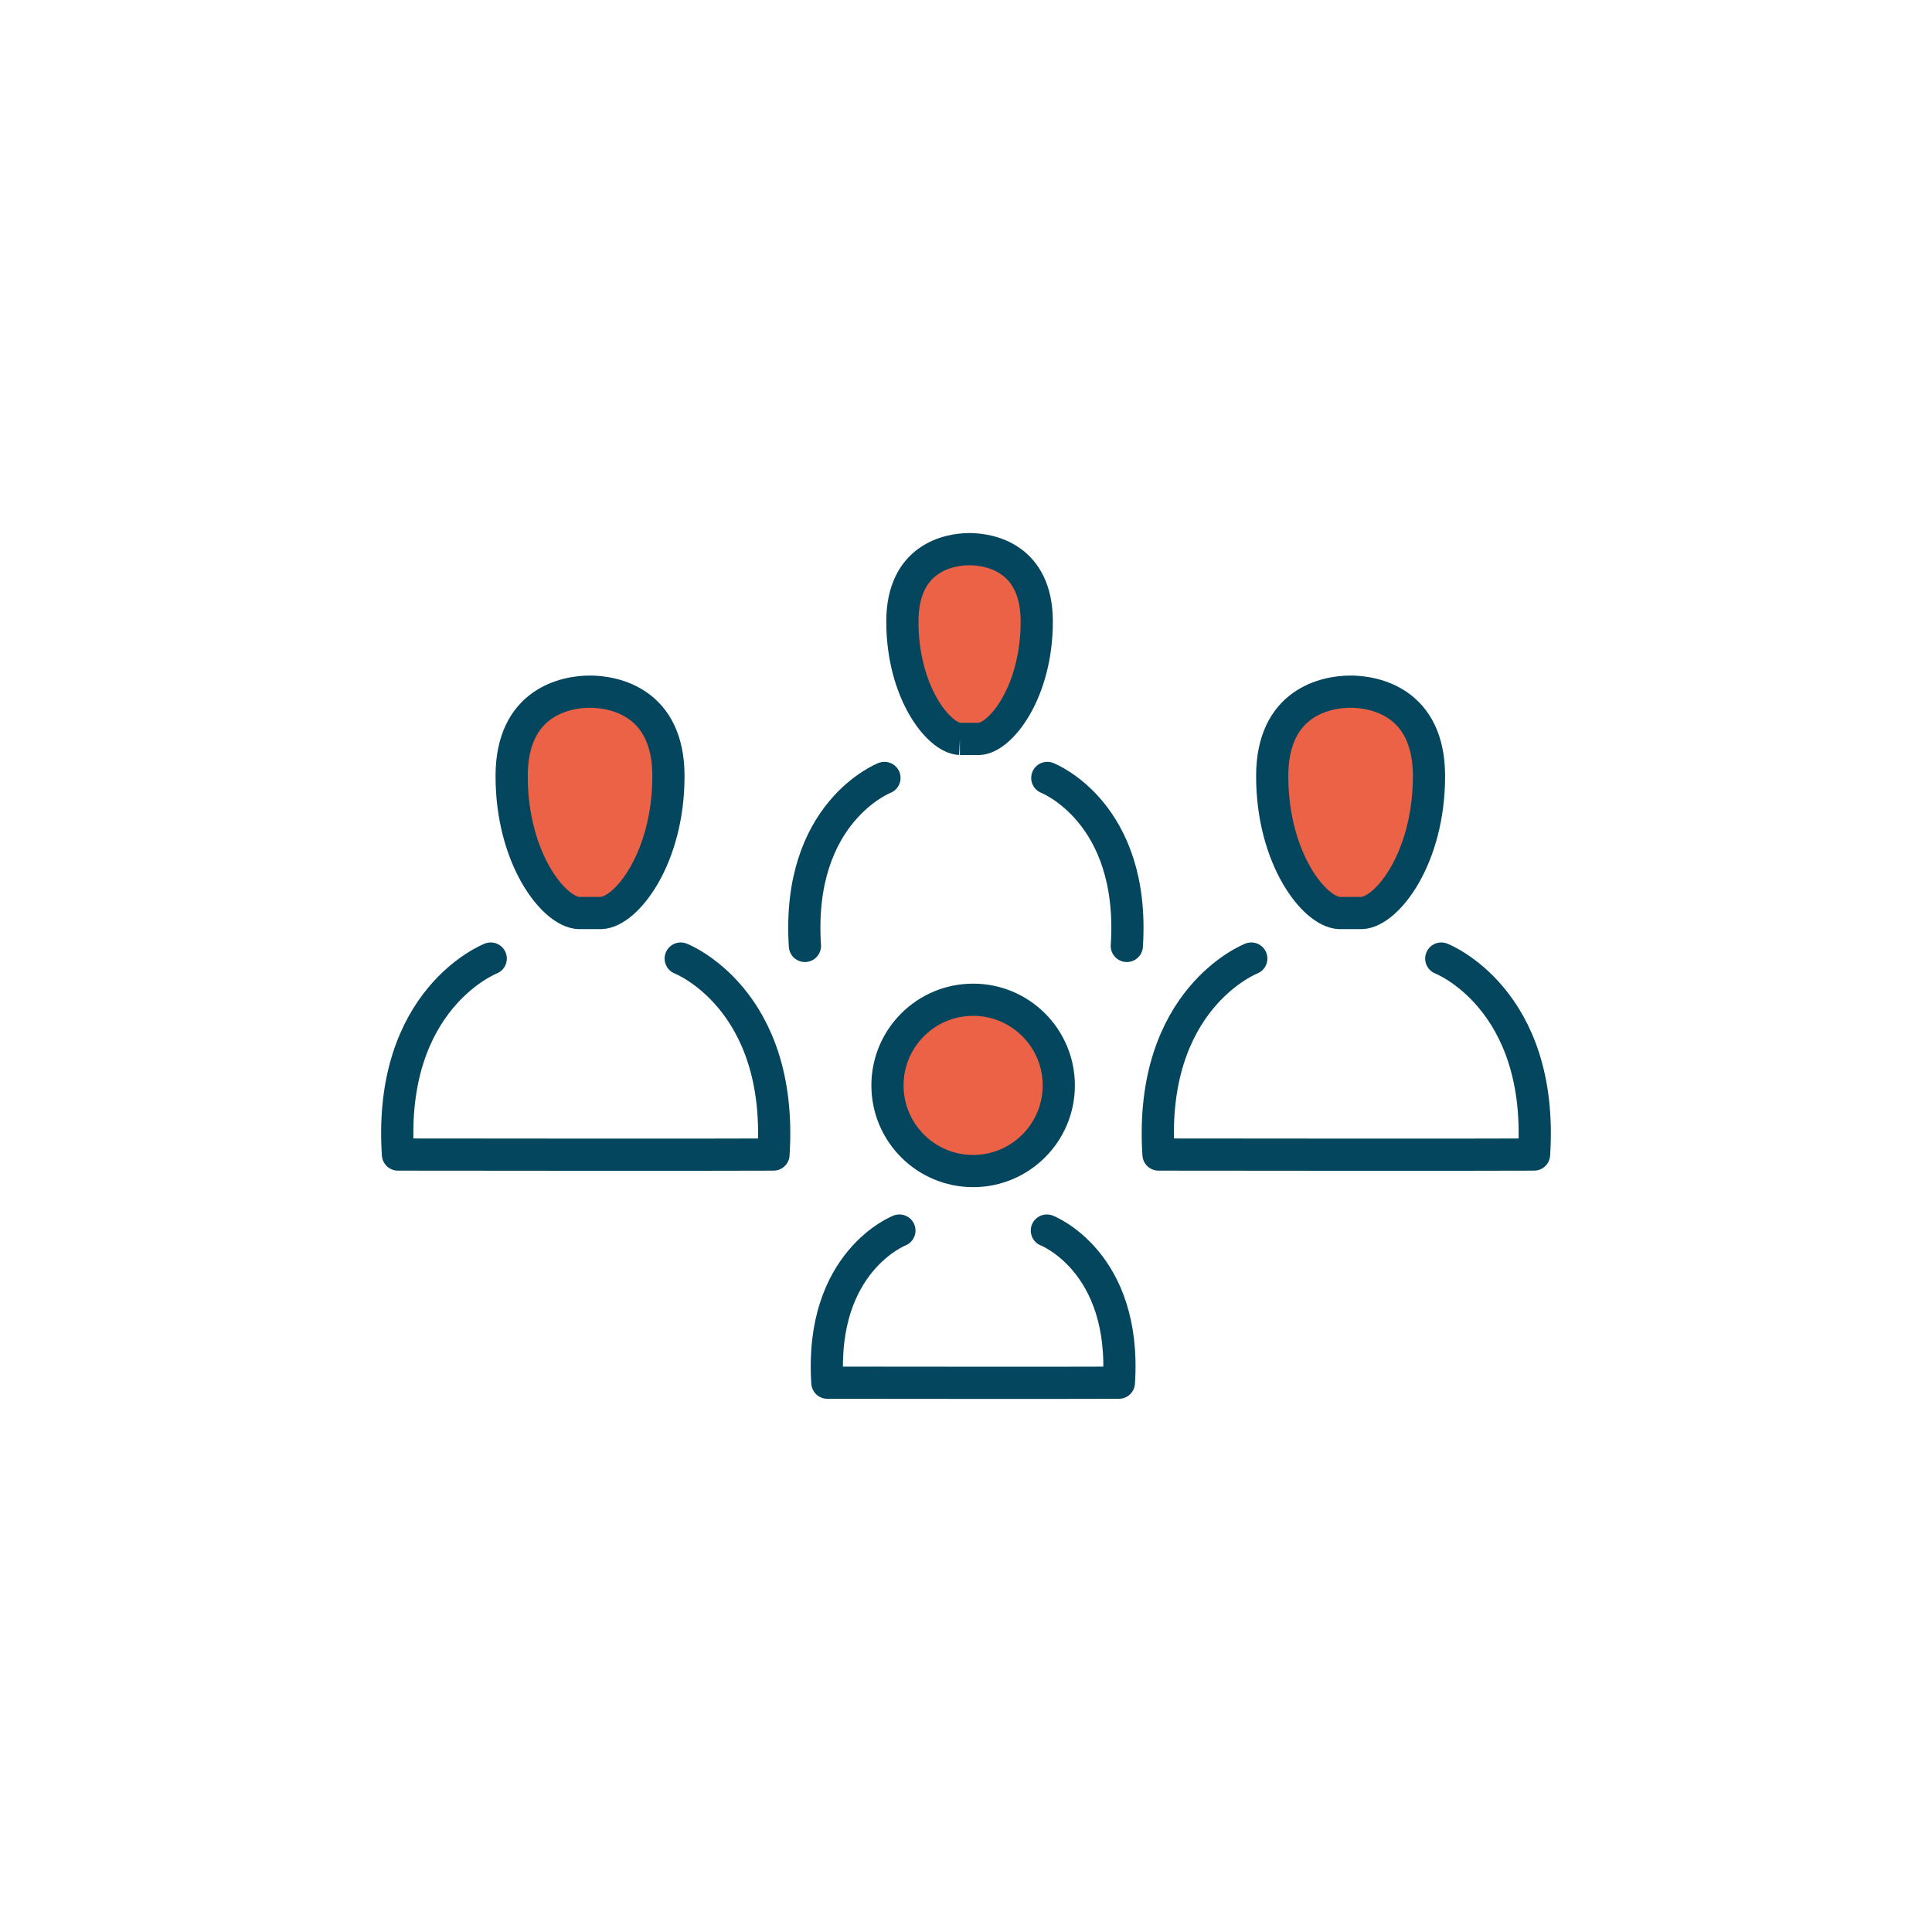 <?xml version="1.0" encoding="UTF-8"?>
<svg xmlns="http://www.w3.org/2000/svg" id="Ebene_1" viewBox="0 0 1200 1200">
  <defs>
    <style>.cls-1{fill:none;stroke-linecap:round;stroke-linejoin:round;}.cls-1,.cls-2{stroke:#05465f;stroke-width:20px;}.cls-2{fill:#ec6246;stroke-miterlimit:10;}</style>
  </defs>
  <path class="cls-1" d="M650.23,764.32s49.64,19.17,44.74,94.5c-48.06,.2-132.9,0-181.07,0-4.9-75.33,44.74-94.5,44.74-94.5"></path>
  <circle class="cls-2" cx="604.43" cy="674.16" r="53.2"></circle>
  <g>
    <path class="cls-1" d="M422.8,595.38s63.95,24.69,57.63,121.73c-57.58,.25-175.44,0-233.26,0-6.32-97.04,57.63-121.73,57.63-121.73"></path>
    <path class="cls-2" d="M359.48,567.1c-15.73-.78-41.69-34.17-41.69-85.05,0-46.11,33.68-52.45,48.63-52.45s48.76,6.34,48.76,52.45c0,50.88-25.96,84.27-41.69,85.05h-14Z"></path>
  </g>
  <g>
    <path class="cls-1" d="M895.2,595.38s63.95,24.69,57.63,121.73c-57.58,.25-175.44,0-233.26,0-6.32-97.04,57.63-121.73,57.63-121.73"></path>
    <path class="cls-2" d="M831.88,567.1c-15.73-.78-41.69-34.17-41.69-85.05,0-46.11,33.68-52.45,48.63-52.45s48.76,6.34,48.76,52.45c0,50.88-25.96,84.27-41.69,85.05h-14Z"></path>
  </g>
  <g>
    <path class="cls-1" d="M499.95,587.54c-5.41-83.18,49.4-104.35,49.4-104.35"></path>
    <path class="cls-1" d="M650.49,483.19s54.82,21.16,49.4,104.35"></path>
    <path class="cls-2" d="M596.22,458.96c-13.48-.67-35.74-29.29-35.74-72.91,0-39.52,28.87-44.96,41.68-44.96s41.79,5.44,41.79,44.96c0,43.61-22.26,72.23-35.74,72.91h-12Z"></path>
  </g>
</svg>
